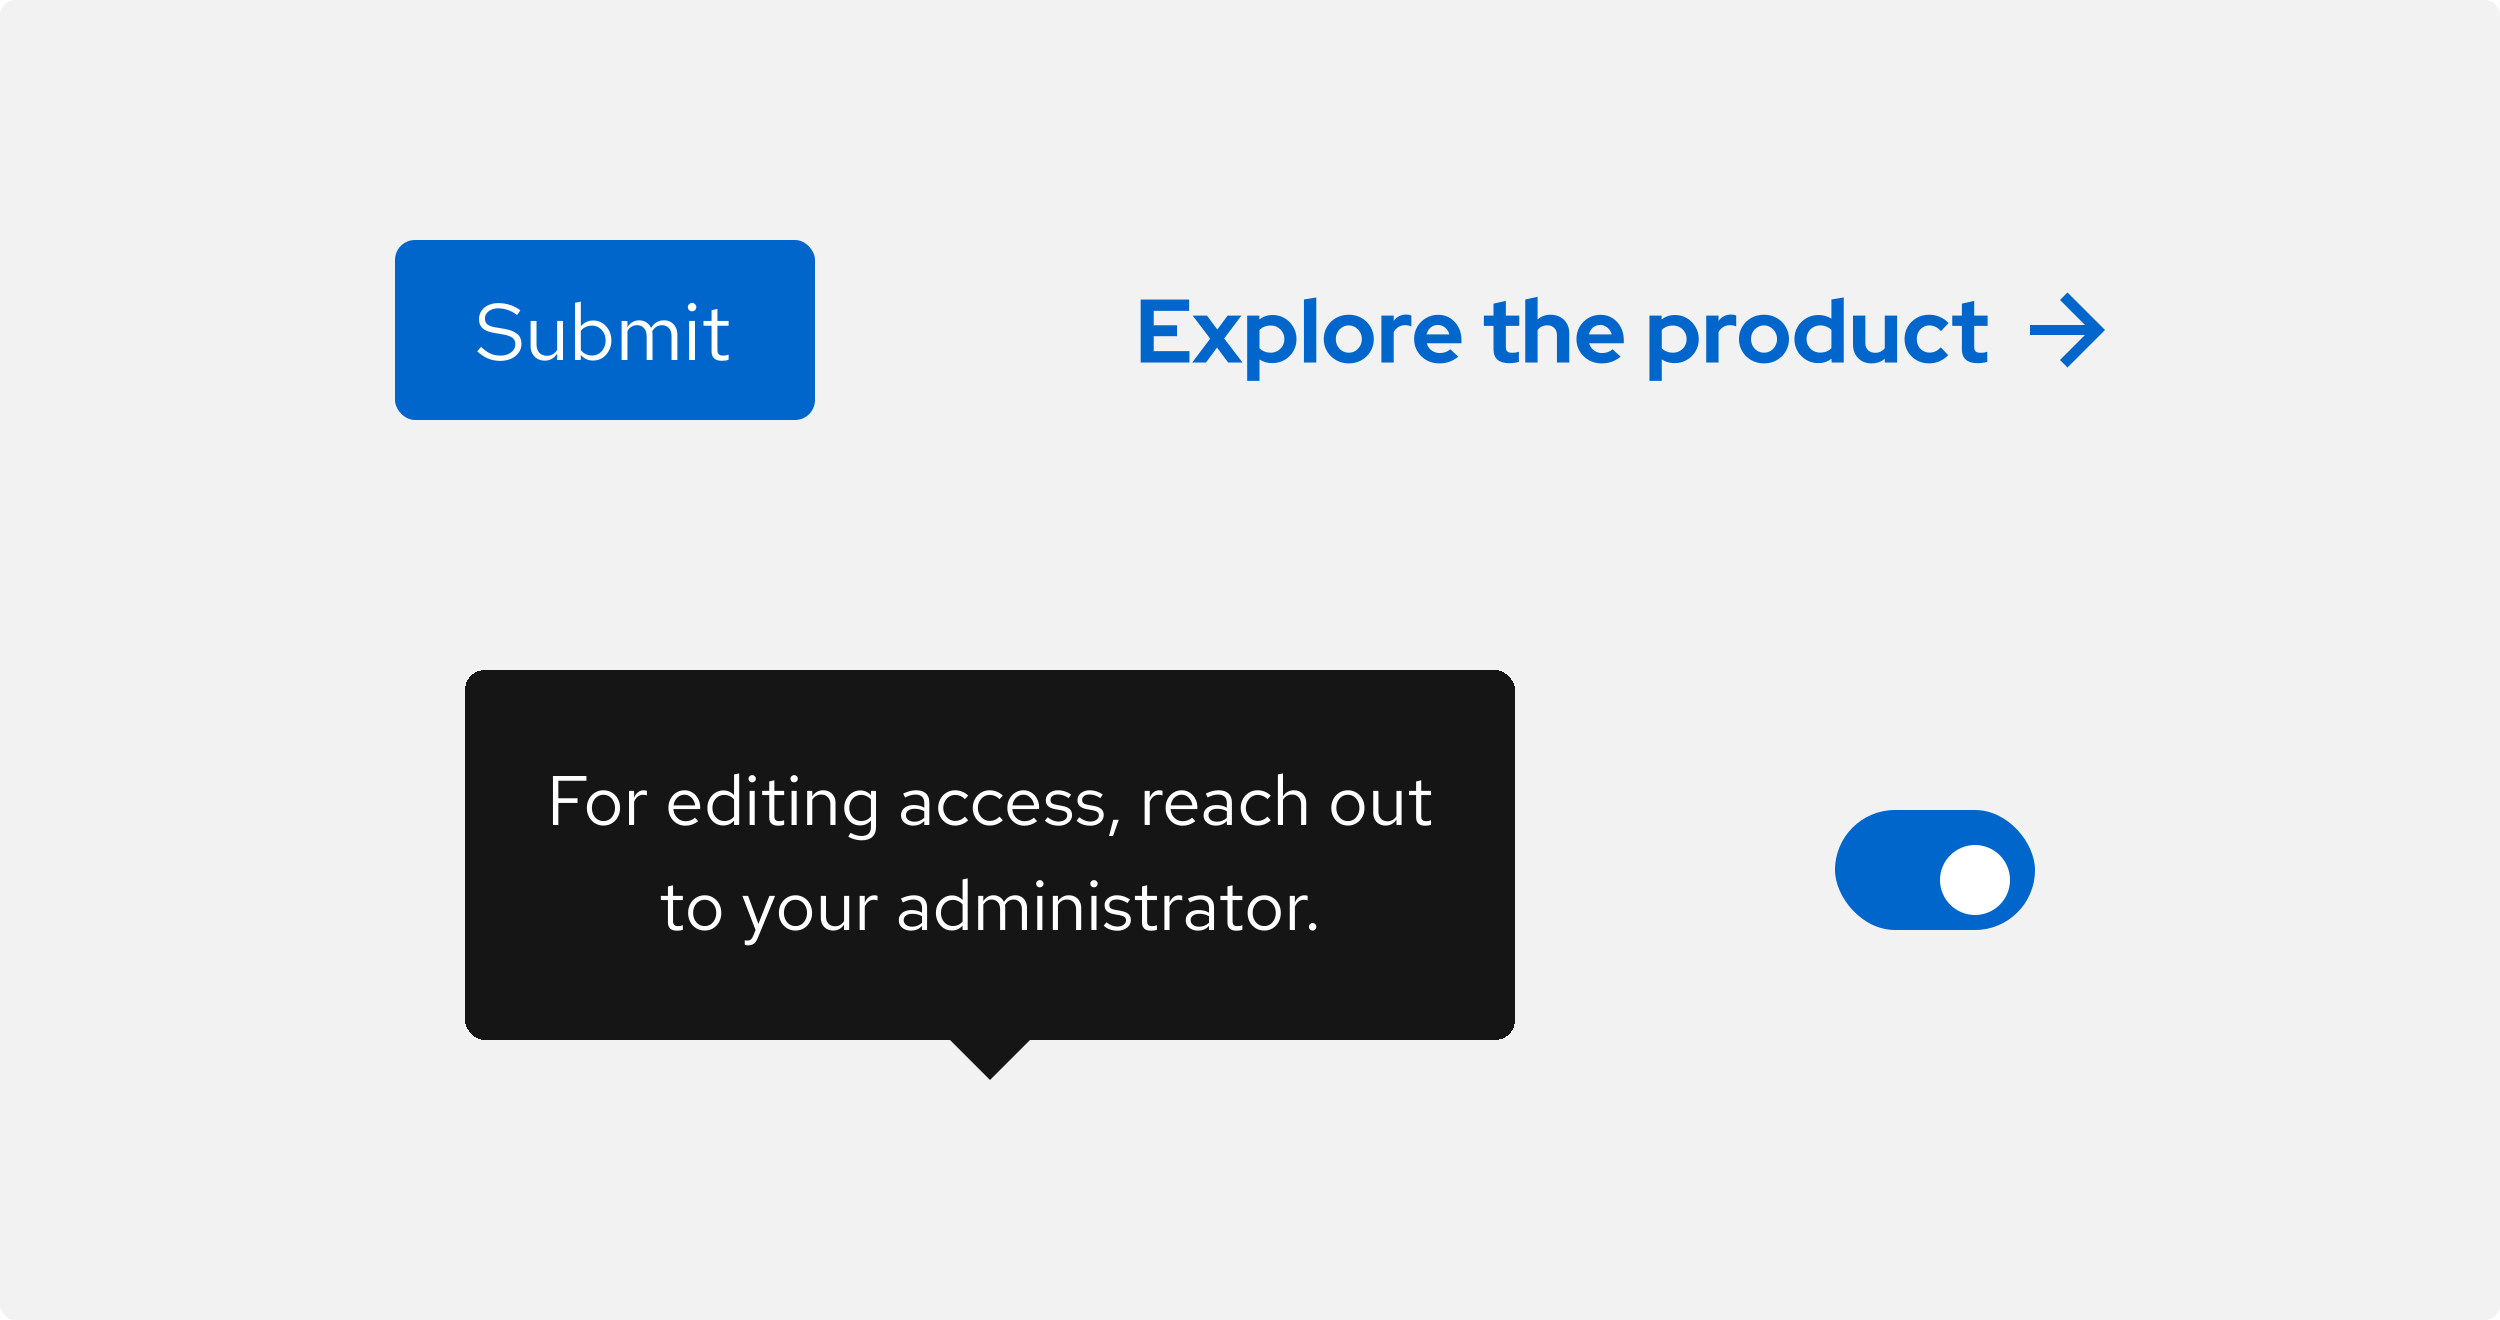 <svg width="500" height="264" viewBox="0 0 500 264" fill="none" xmlns="http://www.w3.org/2000/svg">
<rect width="500" height="264" rx="3" fill="#F2F2F2"/>
<rect x="79" y="48" width="84" height="36" rx="4" fill="#0066CC"/>
<path d="M100.04 72.176C99.165 72.176 98.355 72.021 97.608 71.712C96.861 71.392 96.141 70.912 95.448 70.272L96.2 69.376C96.872 70.005 97.501 70.453 98.088 70.72C98.685 70.987 99.347 71.12 100.072 71.12C100.648 71.12 101.16 71.024 101.608 70.832C102.067 70.629 102.424 70.357 102.68 70.016C102.936 69.675 103.064 69.285 103.064 68.848C103.064 68.283 102.877 67.856 102.504 67.568C102.131 67.269 101.485 67.04 100.568 66.88L98.76 66.576C97.736 66.395 96.984 66.085 96.504 65.648C96.035 65.2 95.8 64.603 95.8 63.856C95.8 63.227 95.96 62.672 96.28 62.192C96.611 61.701 97.064 61.317 97.64 61.04C98.216 60.763 98.883 60.624 99.64 60.624C100.472 60.624 101.245 60.741 101.96 60.976C102.675 61.2 103.379 61.557 104.072 62.048L103.432 63.008C102.856 62.571 102.248 62.24 101.608 62.016C100.968 61.781 100.317 61.664 99.656 61.664C99.133 61.664 98.669 61.755 98.264 61.936C97.869 62.117 97.555 62.363 97.32 62.672C97.096 62.981 96.984 63.333 96.984 63.728C96.984 64.219 97.149 64.603 97.48 64.88C97.811 65.157 98.349 65.355 99.096 65.472L100.888 65.776C102.083 65.989 102.947 66.336 103.48 66.816C104.024 67.285 104.296 67.941 104.296 68.784C104.296 69.435 104.109 70.016 103.736 70.528C103.373 71.04 102.872 71.445 102.232 71.744C101.592 72.032 100.861 72.176 100.04 72.176ZM108.953 72.128C108.398 72.128 107.907 72.005 107.481 71.76C107.054 71.515 106.718 71.173 106.473 70.736C106.238 70.299 106.121 69.797 106.121 69.232V64.192H107.305V68.896C107.305 69.589 107.491 70.139 107.865 70.544C108.238 70.949 108.745 71.152 109.385 71.152C109.822 71.152 110.211 71.051 110.553 70.848C110.905 70.645 111.198 70.352 111.433 69.968V64.192H112.601V72H111.433V70.736C111.134 71.195 110.777 71.541 110.361 71.776C109.955 72.011 109.486 72.128 108.953 72.128ZM114.997 72V60.56L116.165 60.32V65.264C116.464 64.891 116.826 64.603 117.253 64.4C117.68 64.197 118.154 64.096 118.677 64.096C119.36 64.096 119.968 64.277 120.501 64.64C121.045 64.992 121.477 65.472 121.797 66.08C122.117 66.677 122.277 67.349 122.277 68.096C122.277 68.843 122.112 69.52 121.781 70.128C121.461 70.736 121.024 71.221 120.469 71.584C119.925 71.936 119.306 72.112 118.613 72.112C118.122 72.112 117.664 72.016 117.237 71.824C116.821 71.621 116.458 71.339 116.149 70.976V72H114.997ZM118.389 71.104C118.912 71.104 119.376 70.976 119.781 70.72C120.197 70.453 120.522 70.096 120.757 69.648C121.002 69.189 121.125 68.677 121.125 68.112C121.125 67.536 121.002 67.024 120.757 66.576C120.522 66.128 120.197 65.776 119.781 65.52C119.376 65.253 118.912 65.12 118.389 65.12C117.93 65.12 117.504 65.216 117.109 65.408C116.725 65.589 116.41 65.851 116.165 66.192V70.016C116.421 70.357 116.741 70.624 117.125 70.816C117.52 71.008 117.941 71.104 118.389 71.104ZM124.325 72V64.192H125.493V65.408C125.792 64.96 126.133 64.624 126.517 64.4C126.901 64.176 127.333 64.064 127.813 64.064C128.368 64.064 128.853 64.203 129.269 64.48C129.685 64.747 130 65.115 130.213 65.584C130.522 65.083 130.89 64.704 131.317 64.448C131.754 64.192 132.256 64.064 132.821 64.064C133.344 64.064 133.802 64.187 134.197 64.432C134.602 64.677 134.917 65.019 135.141 65.456C135.365 65.883 135.477 66.384 135.477 66.96V72H134.309V67.248C134.309 66.565 134.138 66.027 133.797 65.632C133.456 65.237 132.986 65.04 132.389 65.04C131.984 65.04 131.616 65.141 131.285 65.344C130.965 65.547 130.682 65.856 130.437 66.272C130.458 66.379 130.474 66.491 130.485 66.608C130.496 66.725 130.501 66.843 130.501 66.96V72H129.333V67.248C129.333 66.565 129.157 66.027 128.805 65.632C128.464 65.237 127.994 65.04 127.397 65.04C126.597 65.04 125.962 65.424 125.493 66.192V72H124.325ZM137.825 72V64.192H138.993V72H137.825ZM138.417 62.256C138.182 62.256 137.979 62.176 137.809 62.016C137.649 61.845 137.569 61.648 137.569 61.424C137.569 61.2 137.649 61.008 137.809 60.848C137.979 60.677 138.182 60.592 138.417 60.592C138.651 60.592 138.849 60.677 139.009 60.848C139.179 61.008 139.265 61.2 139.265 61.424C139.265 61.648 139.179 61.845 139.009 62.016C138.849 62.176 138.651 62.256 138.417 62.256ZM144.364 72.16C143.692 72.16 143.18 72 142.828 71.68C142.486 71.349 142.316 70.875 142.316 70.256V65.152H140.7V64.192H142.316V62.048L143.484 61.776V64.192H145.724V65.152H143.484V69.952C143.484 70.368 143.569 70.667 143.74 70.848C143.921 71.029 144.214 71.12 144.62 71.12C144.822 71.12 145.004 71.104 145.164 71.072C145.324 71.04 145.51 70.987 145.724 70.912V71.952C145.51 72.027 145.286 72.08 145.052 72.112C144.817 72.144 144.588 72.16 144.364 72.16Z" fill="white"/>
<path d="M228.134 72.5V59.9H237.818V62.168H230.744V65.048H235.406V67.244H230.744V70.232H237.89V72.5H228.134ZM238.443 72.5L242.043 67.73L238.533 63.122H241.395L243.465 65.912L245.517 63.122H248.289L244.833 67.694L248.505 72.5H245.625L243.411 69.512L241.197 72.5H238.443ZM249.435 76.172V63.122H251.865V63.896C252.633 63.296 253.521 62.996 254.529 62.996C255.417 62.996 256.221 63.212 256.941 63.644C257.661 64.076 258.231 64.658 258.651 65.39C259.083 66.11 259.299 66.92 259.299 67.82C259.299 68.72 259.083 69.536 258.651 70.268C258.219 70.988 257.637 71.564 256.905 71.996C256.173 72.416 255.357 72.626 254.457 72.626C253.989 72.626 253.539 72.566 253.107 72.446C252.675 72.314 252.273 72.128 251.901 71.888V76.172H249.435ZM254.133 70.538C254.649 70.538 255.111 70.418 255.519 70.178C255.939 69.938 256.269 69.614 256.509 69.206C256.749 68.798 256.869 68.336 256.869 67.82C256.869 67.304 256.749 66.842 256.509 66.434C256.269 66.014 255.939 65.69 255.519 65.462C255.111 65.222 254.649 65.102 254.133 65.102C253.677 65.102 253.257 65.18 252.873 65.336C252.501 65.48 252.177 65.702 251.901 66.002V69.656C252.165 69.932 252.489 70.148 252.873 70.304C253.269 70.46 253.689 70.538 254.133 70.538ZM260.79 72.5V59.9L263.256 59.486V72.5H260.79ZM269.757 72.68C268.821 72.68 267.975 72.464 267.219 72.032C266.463 71.6 265.863 71.018 265.419 70.286C264.975 69.554 264.753 68.732 264.753 67.82C264.753 66.908 264.969 66.086 265.401 65.354C265.845 64.61 266.445 64.022 267.201 63.59C267.969 63.158 268.821 62.942 269.757 62.942C270.693 62.942 271.539 63.158 272.295 63.59C273.063 64.022 273.663 64.61 274.095 65.354C274.539 66.086 274.761 66.908 274.761 67.82C274.761 68.732 274.539 69.554 274.095 70.286C273.663 71.018 273.069 71.6 272.313 72.032C271.557 72.464 270.705 72.68 269.757 72.68ZM269.757 70.538C270.249 70.538 270.687 70.418 271.071 70.178C271.467 69.938 271.779 69.614 272.007 69.206C272.247 68.786 272.367 68.324 272.367 67.82C272.367 67.304 272.247 66.842 272.007 66.434C271.779 66.026 271.467 65.702 271.071 65.462C270.687 65.21 270.249 65.084 269.757 65.084C269.277 65.084 268.839 65.21 268.443 65.462C268.047 65.702 267.735 66.026 267.507 66.434C267.279 66.842 267.165 67.304 267.165 67.82C267.165 68.324 267.279 68.786 267.507 69.206C267.735 69.614 268.047 69.938 268.443 70.178C268.839 70.418 269.277 70.538 269.757 70.538ZM276.277 72.5V63.122H278.743V64.166C279.043 63.758 279.403 63.446 279.823 63.23C280.243 63.014 280.717 62.906 281.245 62.906C281.701 62.918 282.043 62.99 282.271 63.122V65.282C282.091 65.198 281.893 65.138 281.677 65.102C281.461 65.054 281.239 65.03 281.011 65.03C280.531 65.03 280.093 65.15 279.697 65.39C279.301 65.63 278.983 65.972 278.743 66.416V72.5H276.277ZM287.845 72.68C286.909 72.68 286.057 72.464 285.289 72.032C284.533 71.6 283.933 71.018 283.489 70.286C283.045 69.554 282.823 68.732 282.823 67.82C282.823 66.908 283.033 66.086 283.453 65.354C283.885 64.622 284.467 64.04 285.199 63.608C285.931 63.176 286.747 62.96 287.647 62.96C288.547 62.96 289.345 63.182 290.041 63.626C290.737 64.07 291.283 64.67 291.679 65.426C292.087 66.182 292.291 67.04 292.291 68V68.648H285.343C285.451 69.02 285.625 69.356 285.865 69.656C286.117 69.956 286.423 70.19 286.783 70.358C287.155 70.526 287.551 70.61 287.971 70.61C288.391 70.61 288.775 70.544 289.123 70.412C289.483 70.28 289.789 70.094 290.041 69.854L291.661 71.33C291.085 71.798 290.491 72.14 289.879 72.356C289.279 72.572 288.601 72.68 287.845 72.68ZM285.307 66.884H289.861C289.777 66.512 289.621 66.188 289.393 65.912C289.177 65.624 288.913 65.402 288.601 65.246C288.301 65.078 287.965 64.994 287.593 64.994C287.209 64.994 286.861 65.072 286.549 65.228C286.237 65.384 285.973 65.606 285.757 65.894C285.553 66.17 285.403 66.5 285.307 66.884ZM301.869 72.644C300.825 72.644 300.033 72.41 299.493 71.942C298.965 71.462 298.701 70.766 298.701 69.854V65.174H296.775V63.122H298.701V60.728L301.167 60.17V63.122H303.849V65.174H301.167V69.35C301.167 69.782 301.263 70.094 301.455 70.286C301.647 70.466 301.983 70.556 302.463 70.556C302.703 70.556 302.919 70.544 303.111 70.52C303.315 70.484 303.537 70.424 303.777 70.34V72.374C303.525 72.458 303.207 72.524 302.823 72.572C302.451 72.62 302.133 72.644 301.869 72.644ZM305.052 72.5V59.9L307.518 59.36V63.896C308.226 63.26 309.102 62.942 310.146 62.942C310.878 62.942 311.52 63.104 312.072 63.428C312.636 63.74 313.074 64.178 313.386 64.742C313.698 65.294 313.854 65.942 313.854 66.686V72.5H311.388V67.046C311.388 66.434 311.214 65.954 310.866 65.606C310.518 65.246 310.044 65.066 309.444 65.066C309.024 65.066 308.652 65.15 308.328 65.318C308.004 65.474 307.734 65.702 307.518 66.002V72.5H305.052ZM320.312 72.68C319.376 72.68 318.524 72.464 317.756 72.032C317 71.6 316.4 71.018 315.956 70.286C315.512 69.554 315.29 68.732 315.29 67.82C315.29 66.908 315.5 66.086 315.92 65.354C316.352 64.622 316.934 64.04 317.666 63.608C318.398 63.176 319.214 62.96 320.114 62.96C321.014 62.96 321.812 63.182 322.508 63.626C323.204 64.07 323.75 64.67 324.146 65.426C324.554 66.182 324.758 67.04 324.758 68V68.648H317.81C317.918 69.02 318.092 69.356 318.332 69.656C318.584 69.956 318.89 70.19 319.25 70.358C319.622 70.526 320.018 70.61 320.438 70.61C320.858 70.61 321.242 70.544 321.59 70.412C321.95 70.28 322.256 70.094 322.508 69.854L324.128 71.33C323.552 71.798 322.958 72.14 322.346 72.356C321.746 72.572 321.068 72.68 320.312 72.68ZM317.774 66.884H322.328C322.244 66.512 322.088 66.188 321.86 65.912C321.644 65.624 321.38 65.402 321.068 65.246C320.768 65.078 320.432 64.994 320.06 64.994C319.676 64.994 319.328 65.072 319.016 65.228C318.704 65.384 318.44 65.606 318.224 65.894C318.02 66.17 317.87 66.5 317.774 66.884ZM329.89 76.172V63.122H332.32V63.896C333.088 63.296 333.976 62.996 334.984 62.996C335.872 62.996 336.676 63.212 337.396 63.644C338.116 64.076 338.686 64.658 339.106 65.39C339.538 66.11 339.754 66.92 339.754 67.82C339.754 68.72 339.538 69.536 339.106 70.268C338.674 70.988 338.092 71.564 337.36 71.996C336.628 72.416 335.812 72.626 334.912 72.626C334.444 72.626 333.994 72.566 333.562 72.446C333.13 72.314 332.728 72.128 332.356 71.888V76.172H329.89ZM334.588 70.538C335.104 70.538 335.566 70.418 335.974 70.178C336.394 69.938 336.724 69.614 336.964 69.206C337.204 68.798 337.324 68.336 337.324 67.82C337.324 67.304 337.204 66.842 336.964 66.434C336.724 66.014 336.394 65.69 335.974 65.462C335.566 65.222 335.104 65.102 334.588 65.102C334.132 65.102 333.712 65.18 333.328 65.336C332.956 65.48 332.632 65.702 332.356 66.002V69.656C332.62 69.932 332.944 70.148 333.328 70.304C333.724 70.46 334.144 70.538 334.588 70.538ZM341.245 72.5V63.122H343.711V64.166C344.011 63.758 344.371 63.446 344.791 63.23C345.211 63.014 345.685 62.906 346.213 62.906C346.669 62.918 347.011 62.99 347.239 63.122V65.282C347.059 65.198 346.861 65.138 346.645 65.102C346.429 65.054 346.207 65.03 345.979 65.03C345.499 65.03 345.061 65.15 344.665 65.39C344.269 65.63 343.951 65.972 343.711 66.416V72.5H341.245ZM352.796 72.68C351.86 72.68 351.014 72.464 350.258 72.032C349.502 71.6 348.902 71.018 348.458 70.286C348.014 69.554 347.792 68.732 347.792 67.82C347.792 66.908 348.008 66.086 348.44 65.354C348.884 64.61 349.484 64.022 350.24 63.59C351.008 63.158 351.86 62.942 352.796 62.942C353.732 62.942 354.578 63.158 355.334 63.59C356.102 64.022 356.702 64.61 357.134 65.354C357.578 66.086 357.8 66.908 357.8 67.82C357.8 68.732 357.578 69.554 357.134 70.286C356.702 71.018 356.108 71.6 355.352 72.032C354.596 72.464 353.744 72.68 352.796 72.68ZM352.796 70.538C353.288 70.538 353.726 70.418 354.11 70.178C354.506 69.938 354.818 69.614 355.046 69.206C355.286 68.786 355.406 68.324 355.406 67.82C355.406 67.304 355.286 66.842 355.046 66.434C354.818 66.026 354.506 65.702 354.11 65.462C353.726 65.21 353.288 65.084 352.796 65.084C352.316 65.084 351.878 65.21 351.482 65.462C351.086 65.702 350.774 66.026 350.546 66.434C350.318 66.842 350.204 67.304 350.204 67.82C350.204 68.324 350.318 68.786 350.546 69.206C350.774 69.614 351.086 69.938 351.482 70.178C351.878 70.418 352.316 70.538 352.796 70.538ZM363.654 72.626C362.766 72.626 361.962 72.41 361.242 71.978C360.522 71.546 359.946 70.97 359.514 70.25C359.094 69.518 358.884 68.702 358.884 67.802C358.884 66.902 359.094 66.092 359.514 65.372C359.946 64.64 360.528 64.064 361.26 63.644C361.992 63.212 362.814 62.996 363.726 62.996C364.194 62.996 364.644 63.062 365.076 63.194C365.508 63.314 365.91 63.494 366.282 63.734V59.9L368.748 59.486V72.5H366.318V71.726C365.55 72.326 364.662 72.626 363.654 72.626ZM364.05 70.52C364.506 70.52 364.92 70.448 365.292 70.304C365.676 70.148 366.006 69.92 366.282 69.62V65.966C366.006 65.69 365.676 65.474 365.292 65.318C364.908 65.162 364.494 65.084 364.05 65.084C363.534 65.084 363.066 65.204 362.646 65.444C362.238 65.672 361.914 65.996 361.674 66.416C361.434 66.824 361.314 67.286 361.314 67.802C361.314 68.318 361.434 68.78 361.674 69.188C361.914 69.596 362.238 69.92 362.646 70.16C363.066 70.4 363.534 70.52 364.05 70.52ZM374.307 72.68C373.587 72.68 372.945 72.524 372.381 72.212C371.829 71.888 371.391 71.444 371.067 70.88C370.755 70.316 370.599 69.668 370.599 68.936V63.122H373.065V68.576C373.065 69.176 373.239 69.656 373.587 70.016C373.947 70.376 374.427 70.556 375.027 70.556C375.435 70.556 375.801 70.478 376.125 70.322C376.461 70.154 376.737 69.92 376.953 69.62V63.122H379.419V72.5H376.953V71.744C376.233 72.368 375.351 72.68 374.307 72.68ZM385.823 72.68C384.899 72.68 384.065 72.47 383.321 72.05C382.577 71.618 381.989 71.036 381.557 70.304C381.125 69.56 380.909 68.732 380.909 67.82C380.909 66.896 381.125 66.068 381.557 65.336C381.989 64.604 382.577 64.022 383.321 63.59C384.065 63.158 384.899 62.942 385.823 62.942C386.567 62.942 387.275 63.086 387.947 63.374C388.631 63.662 389.219 64.076 389.711 64.616L388.199 66.218C387.851 65.834 387.485 65.552 387.101 65.372C386.729 65.18 386.321 65.084 385.877 65.084C385.397 65.084 384.965 65.204 384.581 65.444C384.209 65.684 383.909 66.008 383.681 66.416C383.465 66.824 383.357 67.292 383.357 67.82C383.357 68.324 383.465 68.786 383.681 69.206C383.909 69.614 384.221 69.938 384.617 70.178C385.013 70.406 385.451 70.52 385.931 70.52C386.351 70.52 386.741 70.436 387.101 70.268C387.473 70.088 387.827 69.824 388.163 69.476L389.639 71.024C389.159 71.54 388.583 71.948 387.911 72.248C387.239 72.536 386.543 72.68 385.823 72.68ZM395.543 72.644C394.499 72.644 393.707 72.41 393.167 71.942C392.639 71.462 392.375 70.766 392.375 69.854V65.174H390.449V63.122H392.375V60.728L394.841 60.17V63.122H397.523V65.174H394.841V69.35C394.841 69.782 394.937 70.094 395.129 70.286C395.321 70.466 395.657 70.556 396.137 70.556C396.377 70.556 396.593 70.544 396.785 70.52C396.989 70.484 397.211 70.424 397.451 70.34V72.374C397.199 72.458 396.881 72.524 396.497 72.572C396.125 72.62 395.807 72.644 395.543 72.644Z" fill="#0066CC"/>
<g clip-path="url(#clip0_503_639)">
<path d="M413.5 58.5L412 60L417 65H406V67H417L412 72L413.5 73.5L421 66L413.5 58.5Z" fill="#0066CC"/>
</g>
<g filter="url(#filter0_d_503_639)">
<rect x="93" y="132" width="210" height="74" rx="4" fill="#151515" shape-rendering="crispEdges"/>
<path d="M110.591 163V153.2H117.283V154.152H111.669V157.652H115.505V158.59H111.669V163H110.591ZM120.706 163.112C120.071 163.112 119.502 162.958 118.998 162.65C118.494 162.342 118.097 161.922 117.808 161.39C117.519 160.858 117.374 160.256 117.374 159.584C117.374 158.912 117.519 158.31 117.808 157.778C118.097 157.246 118.494 156.826 118.998 156.518C119.502 156.21 120.071 156.056 120.706 156.056C121.331 156.056 121.891 156.21 122.386 156.518C122.89 156.826 123.287 157.246 123.576 157.778C123.865 158.31 124.01 158.912 124.01 159.584C124.01 160.256 123.865 160.858 123.576 161.39C123.287 161.922 122.89 162.342 122.386 162.65C121.891 162.958 121.331 163.112 120.706 163.112ZM120.692 162.216C121.14 162.216 121.537 162.104 121.882 161.88C122.227 161.647 122.498 161.329 122.694 160.928C122.899 160.527 123.002 160.079 123.002 159.584C123.002 159.08 122.899 158.632 122.694 158.24C122.498 157.839 122.227 157.526 121.882 157.302C121.537 157.069 121.14 156.952 120.692 156.952C120.244 156.952 119.847 157.069 119.502 157.302C119.157 157.526 118.881 157.839 118.676 158.24C118.48 158.632 118.382 159.08 118.382 159.584C118.382 160.079 118.48 160.527 118.676 160.928C118.881 161.329 119.157 161.647 119.502 161.88C119.847 162.104 120.244 162.216 120.692 162.216ZM125.803 163V156.168H126.825V157.568C127.002 157.092 127.254 156.723 127.581 156.462C127.917 156.191 128.3 156.056 128.729 156.056C128.85 156.056 128.962 156.065 129.065 156.084C129.168 156.093 129.27 156.117 129.373 156.154V157.078C129.261 157.041 129.14 157.013 129.009 156.994C128.888 156.966 128.771 156.952 128.659 156.952C128.239 156.952 127.87 157.073 127.553 157.316C127.245 157.559 127.002 157.899 126.825 158.338V163H125.803ZM137.072 163.14C136.438 163.14 135.864 162.986 135.35 162.678C134.837 162.361 134.431 161.936 134.132 161.404C133.834 160.863 133.684 160.256 133.684 159.584C133.684 158.912 133.824 158.31 134.104 157.778C134.394 157.246 134.781 156.826 135.266 156.518C135.752 156.21 136.293 156.056 136.89 156.056C137.497 156.056 138.034 156.21 138.5 156.518C138.976 156.817 139.35 157.227 139.62 157.75C139.9 158.263 140.04 158.847 140.04 159.5V159.808H134.678C134.716 160.275 134.842 160.695 135.056 161.068C135.28 161.432 135.57 161.721 135.924 161.936C136.288 162.141 136.685 162.244 137.114 162.244C137.469 162.244 137.81 162.183 138.136 162.062C138.472 161.931 138.757 161.759 138.99 161.544L139.634 162.23C139.242 162.538 138.836 162.767 138.416 162.916C137.996 163.065 137.548 163.14 137.072 163.14ZM134.706 159.08H139.032C138.986 158.669 138.86 158.305 138.654 157.988C138.458 157.661 138.206 157.405 137.898 157.218C137.6 157.031 137.264 156.938 136.89 156.938C136.517 156.938 136.176 157.031 135.868 157.218C135.56 157.395 135.304 157.647 135.098 157.974C134.902 158.291 134.772 158.66 134.706 159.08ZM144.627 163.098C144.039 163.098 143.507 162.944 143.031 162.636C142.555 162.319 142.177 161.899 141.897 161.376C141.617 160.844 141.477 160.251 141.477 159.598C141.477 158.935 141.617 158.343 141.897 157.82C142.187 157.288 142.574 156.868 143.059 156.56C143.545 156.243 144.086 156.084 144.683 156.084C145.103 156.084 145.495 156.168 145.859 156.336C146.223 156.495 146.541 156.728 146.811 157.036V152.892L147.833 152.682V163H146.811V162.09C146.55 162.417 146.233 162.669 145.859 162.846C145.486 163.014 145.075 163.098 144.627 163.098ZM144.879 162.202C145.281 162.202 145.649 162.123 145.985 161.964C146.321 161.805 146.597 161.581 146.811 161.292V157.904C146.587 157.615 146.303 157.391 145.957 157.232C145.621 157.064 145.262 156.98 144.879 156.98C144.422 156.98 144.011 157.092 143.647 157.316C143.293 157.54 143.008 157.848 142.793 158.24C142.588 158.632 142.485 159.08 142.485 159.584C142.485 160.079 142.588 160.527 142.793 160.928C143.008 161.32 143.293 161.633 143.647 161.866C144.011 162.09 144.422 162.202 144.879 162.202ZM149.92 163V156.168H150.942V163H149.92ZM150.438 154.474C150.232 154.474 150.055 154.404 149.906 154.264C149.766 154.115 149.696 153.942 149.696 153.746C149.696 153.55 149.766 153.382 149.906 153.242C150.055 153.093 150.232 153.018 150.438 153.018C150.643 153.018 150.816 153.093 150.956 153.242C151.105 153.382 151.18 153.55 151.18 153.746C151.18 153.942 151.105 154.115 150.956 154.264C150.816 154.404 150.643 154.474 150.438 154.474ZM155.641 163.14C155.053 163.14 154.605 163 154.297 162.72C153.999 162.431 153.849 162.015 153.849 161.474V157.008H152.435V156.168H153.849V154.292L154.871 154.054V156.168H156.831V157.008H154.871V161.208C154.871 161.572 154.946 161.833 155.095 161.992C155.254 162.151 155.511 162.23 155.865 162.23C156.043 162.23 156.201 162.216 156.341 162.188C156.481 162.16 156.645 162.113 156.831 162.048V162.958C156.645 163.023 156.449 163.07 156.243 163.098C156.038 163.126 155.837 163.14 155.641 163.14ZM158.314 163V156.168H159.336V163H158.314ZM158.832 154.474C158.627 154.474 158.45 154.404 158.3 154.264C158.16 154.115 158.09 153.942 158.09 153.746C158.09 153.55 158.16 153.382 158.3 153.242C158.45 153.093 158.627 153.018 158.832 153.018C159.038 153.018 159.21 153.093 159.35 153.242C159.5 153.382 159.574 153.55 159.574 153.746C159.574 153.942 159.5 154.115 159.35 154.264C159.21 154.404 159.038 154.474 158.832 154.474ZM161.432 163V156.168H162.454V157.274C162.715 156.863 163.028 156.56 163.392 156.364C163.756 156.159 164.167 156.056 164.624 156.056C165.119 156.056 165.548 156.163 165.912 156.378C166.285 156.583 166.575 156.877 166.78 157.26C166.995 157.633 167.102 158.072 167.102 158.576V163H166.08V158.87C166.08 158.263 165.912 157.787 165.576 157.442C165.249 157.087 164.806 156.91 164.246 156.91C163.873 156.91 163.532 156.999 163.224 157.176C162.916 157.353 162.659 157.615 162.454 157.96V163H161.432ZM172.32 166.066C171.863 166.066 171.401 166.001 170.934 165.87C170.477 165.749 170.052 165.576 169.66 165.352L170.094 164.568C170.514 164.783 170.897 164.941 171.242 165.044C171.588 165.147 171.933 165.198 172.278 165.198C172.904 165.198 173.375 165.049 173.692 164.75C174.019 164.451 174.182 164.017 174.182 163.448V162.076C173.921 162.403 173.604 162.655 173.23 162.832C172.857 163 172.446 163.084 171.998 163.084C171.41 163.084 170.878 162.93 170.402 162.622C169.926 162.305 169.548 161.885 169.268 161.362C168.988 160.83 168.848 160.237 168.848 159.584C168.848 158.931 168.988 158.343 169.268 157.82C169.558 157.288 169.945 156.868 170.43 156.56C170.916 156.243 171.457 156.084 172.054 156.084C172.484 156.084 172.88 156.168 173.244 156.336C173.608 156.495 173.926 156.733 174.196 157.05V156.168H175.204V163.434C175.204 164.283 174.957 164.932 174.462 165.38C173.968 165.837 173.254 166.066 172.32 166.066ZM172.25 162.202C172.652 162.202 173.02 162.123 173.356 161.964C173.692 161.796 173.968 161.567 174.182 161.278V157.904C173.958 157.615 173.674 157.391 173.328 157.232C172.992 157.064 172.633 156.98 172.25 156.98C171.793 156.98 171.382 157.092 171.018 157.316C170.664 157.54 170.379 157.848 170.164 158.24C169.959 158.632 169.856 159.08 169.856 159.584C169.856 160.079 169.959 160.527 170.164 160.928C170.379 161.32 170.664 161.633 171.018 161.866C171.382 162.09 171.793 162.202 172.25 162.202ZM182.686 163.126C182.201 163.126 181.772 163.037 181.398 162.86C181.025 162.683 180.731 162.44 180.516 162.132C180.311 161.815 180.208 161.451 180.208 161.04C180.208 160.629 180.316 160.275 180.53 159.976C180.745 159.668 181.044 159.43 181.426 159.262C181.809 159.094 182.257 159.01 182.77 159.01C183.162 159.01 183.531 159.052 183.876 159.136C184.231 159.22 184.558 159.355 184.856 159.542V158.604C184.856 158.044 184.707 157.624 184.408 157.344C184.11 157.055 183.671 156.91 183.092 156.91C182.775 156.91 182.448 156.957 182.112 157.05C181.786 157.143 181.422 157.293 181.02 157.498L180.642 156.714C181.557 156.275 182.416 156.056 183.218 156.056C184.068 156.056 184.721 156.266 185.178 156.686C185.636 157.097 185.864 157.689 185.864 158.464V163H184.856V162.202C184.558 162.51 184.226 162.743 183.862 162.902C183.498 163.051 183.106 163.126 182.686 163.126ZM181.188 161.012C181.188 161.413 181.342 161.735 181.65 161.978C181.968 162.221 182.383 162.342 182.896 162.342C183.279 162.342 183.629 162.277 183.946 162.146C184.273 162.015 184.576 161.819 184.856 161.558V160.242C184.567 160.074 184.268 159.953 183.96 159.878C183.652 159.794 183.307 159.752 182.924 159.752C182.402 159.752 181.982 159.869 181.664 160.102C181.347 160.326 181.188 160.629 181.188 161.012ZM191.008 163.112C190.373 163.112 189.799 162.958 189.286 162.65C188.782 162.333 188.38 161.908 188.082 161.376C187.783 160.835 187.634 160.237 187.634 159.584C187.634 158.921 187.783 158.324 188.082 157.792C188.38 157.26 188.782 156.84 189.286 156.532C189.799 156.215 190.373 156.056 191.008 156.056C191.512 156.056 191.992 156.149 192.45 156.336C192.907 156.523 193.304 156.784 193.64 157.12L192.982 157.834C192.739 157.563 192.445 157.353 192.1 157.204C191.754 157.055 191.404 156.98 191.05 156.98C190.602 156.98 190.196 157.097 189.832 157.33C189.477 157.563 189.192 157.876 188.978 158.268C188.763 158.66 188.656 159.099 188.656 159.584C188.656 160.069 188.763 160.508 188.978 160.9C189.192 161.292 189.477 161.605 189.832 161.838C190.196 162.071 190.602 162.188 191.05 162.188C191.404 162.188 191.754 162.113 192.1 161.964C192.445 161.805 192.739 161.595 192.982 161.334L193.64 162.048C193.304 162.384 192.907 162.645 192.45 162.832C191.992 163.019 191.512 163.112 191.008 163.112ZM197.926 163.112C197.291 163.112 196.717 162.958 196.204 162.65C195.7 162.333 195.298 161.908 195 161.376C194.701 160.835 194.552 160.237 194.552 159.584C194.552 158.921 194.701 158.324 195 157.792C195.298 157.26 195.7 156.84 196.204 156.532C196.717 156.215 197.291 156.056 197.926 156.056C198.43 156.056 198.91 156.149 199.368 156.336C199.825 156.523 200.222 156.784 200.558 157.12L199.9 157.834C199.657 157.563 199.363 157.353 199.018 157.204C198.672 157.055 198.322 156.98 197.968 156.98C197.52 156.98 197.114 157.097 196.75 157.33C196.395 157.563 196.11 157.876 195.896 158.268C195.681 158.66 195.574 159.099 195.574 159.584C195.574 160.069 195.681 160.508 195.896 160.9C196.11 161.292 196.395 161.605 196.75 161.838C197.114 162.071 197.52 162.188 197.968 162.188C198.322 162.188 198.672 162.113 199.018 161.964C199.363 161.805 199.657 161.595 199.9 161.334L200.558 162.048C200.222 162.384 199.825 162.645 199.368 162.832C198.91 163.019 198.43 163.112 197.926 163.112ZM204.858 163.14C204.223 163.14 203.649 162.986 203.136 162.678C202.622 162.361 202.216 161.936 201.918 161.404C201.619 160.863 201.47 160.256 201.47 159.584C201.47 158.912 201.61 158.31 201.89 157.778C202.179 157.246 202.566 156.826 203.052 156.518C203.537 156.21 204.078 156.056 204.676 156.056C205.282 156.056 205.819 156.21 206.286 156.518C206.762 156.817 207.135 157.227 207.406 157.75C207.686 158.263 207.826 158.847 207.826 159.5V159.808H202.464C202.501 160.275 202.627 160.695 202.842 161.068C203.066 161.432 203.355 161.721 203.71 161.936C204.074 162.141 204.47 162.244 204.9 162.244C205.254 162.244 205.595 162.183 205.922 162.062C206.258 161.931 206.542 161.759 206.776 161.544L207.42 162.23C207.028 162.538 206.622 162.767 206.202 162.916C205.782 163.065 205.334 163.14 204.858 163.14ZM202.492 159.08H206.818C206.771 158.669 206.645 158.305 206.44 157.988C206.244 157.661 205.992 157.405 205.684 157.218C205.385 157.031 205.049 156.938 204.676 156.938C204.302 156.938 203.962 157.031 203.654 157.218C203.346 157.395 203.089 157.647 202.884 157.974C202.688 158.291 202.557 158.66 202.492 159.08ZM211.753 163.14C211.193 163.14 210.675 163.056 210.199 162.888C209.723 162.711 209.317 162.459 208.981 162.132L209.527 161.46C209.938 161.759 210.316 161.978 210.661 162.118C211.006 162.249 211.361 162.314 211.725 162.314C212.22 162.314 212.63 162.197 212.957 161.964C213.284 161.731 213.447 161.432 213.447 161.068C213.447 160.788 213.349 160.569 213.153 160.41C212.966 160.251 212.654 160.13 212.215 160.046L211.095 159.85C210.432 159.729 209.942 159.523 209.625 159.234C209.317 158.945 209.163 158.553 209.163 158.058C209.163 157.666 209.266 157.321 209.471 157.022C209.686 156.723 209.98 156.49 210.353 156.322C210.726 156.145 211.151 156.056 211.627 156.056C212.094 156.056 212.537 156.126 212.957 156.266C213.377 156.397 213.802 156.611 214.231 156.91L213.727 157.624C213.372 157.372 213.018 157.19 212.663 157.078C212.308 156.957 211.949 156.896 211.585 156.896C211.137 156.896 210.778 156.994 210.507 157.19C210.236 157.386 210.101 157.652 210.101 157.988C210.101 158.268 210.185 158.483 210.353 158.632C210.53 158.781 210.838 158.893 211.277 158.968L212.425 159.178C213.116 159.299 213.62 159.509 213.937 159.808C214.254 160.107 214.413 160.508 214.413 161.012C214.413 161.413 214.296 161.777 214.063 162.104C213.83 162.421 213.512 162.673 213.111 162.86C212.71 163.047 212.257 163.14 211.753 163.14ZM218.083 163.14C217.523 163.14 217.005 163.056 216.529 162.888C216.053 162.711 215.647 162.459 215.311 162.132L215.857 161.46C216.268 161.759 216.646 161.978 216.991 162.118C217.336 162.249 217.691 162.314 218.055 162.314C218.55 162.314 218.96 162.197 219.287 161.964C219.614 161.731 219.777 161.432 219.777 161.068C219.777 160.788 219.679 160.569 219.483 160.41C219.296 160.251 218.984 160.13 218.545 160.046L217.425 159.85C216.762 159.729 216.272 159.523 215.955 159.234C215.647 158.945 215.493 158.553 215.493 158.058C215.493 157.666 215.596 157.321 215.801 157.022C216.016 156.723 216.31 156.49 216.683 156.322C217.056 156.145 217.481 156.056 217.957 156.056C218.424 156.056 218.867 156.126 219.287 156.266C219.707 156.397 220.132 156.611 220.561 156.91L220.057 157.624C219.702 157.372 219.348 157.19 218.993 157.078C218.638 156.957 218.279 156.896 217.915 156.896C217.467 156.896 217.108 156.994 216.837 157.19C216.566 157.386 216.431 157.652 216.431 157.988C216.431 158.268 216.515 158.483 216.683 158.632C216.86 158.781 217.168 158.893 217.607 158.968L218.755 159.178C219.446 159.299 219.95 159.509 220.267 159.808C220.584 160.107 220.743 160.508 220.743 161.012C220.743 161.413 220.626 161.777 220.393 162.104C220.16 162.421 219.842 162.673 219.441 162.86C219.04 163.047 218.587 163.14 218.083 163.14ZM221.812 165.198L222.652 161.964H223.744L222.61 165.198H221.812ZM228.93 163V156.168H229.952V157.568C230.129 157.092 230.381 156.723 230.708 156.462C231.044 156.191 231.427 156.056 231.856 156.056C231.977 156.056 232.089 156.065 232.192 156.084C232.295 156.093 232.397 156.117 232.5 156.154V157.078C232.388 157.041 232.267 157.013 232.136 156.994C232.015 156.966 231.898 156.952 231.786 156.952C231.366 156.952 230.997 157.073 230.68 157.316C230.372 157.559 230.129 157.899 229.952 158.338V163H228.93ZM236.508 163.14C235.873 163.14 235.299 162.986 234.786 162.678C234.273 162.361 233.867 161.936 233.568 161.404C233.269 160.863 233.12 160.256 233.12 159.584C233.12 158.912 233.26 158.31 233.54 157.778C233.829 157.246 234.217 156.826 234.702 156.518C235.187 156.21 235.729 156.056 236.326 156.056C236.933 156.056 237.469 156.21 237.936 156.518C238.412 156.817 238.785 157.227 239.056 157.75C239.336 158.263 239.476 158.847 239.476 159.5V159.808H234.114C234.151 160.275 234.277 160.695 234.492 161.068C234.716 161.432 235.005 161.721 235.36 161.936C235.724 162.141 236.121 162.244 236.55 162.244C236.905 162.244 237.245 162.183 237.572 162.062C237.908 161.931 238.193 161.759 238.426 161.544L239.07 162.23C238.678 162.538 238.272 162.767 237.852 162.916C237.432 163.065 236.984 163.14 236.508 163.14ZM234.142 159.08H238.468C238.421 158.669 238.295 158.305 238.09 157.988C237.894 157.661 237.642 157.405 237.334 157.218C237.035 157.031 236.699 156.938 236.326 156.938C235.953 156.938 235.612 157.031 235.304 157.218C234.996 157.395 234.739 157.647 234.534 157.974C234.338 158.291 234.207 158.66 234.142 159.08ZM243.198 163.126C242.713 163.126 242.284 163.037 241.91 162.86C241.537 162.683 241.243 162.44 241.028 162.132C240.823 161.815 240.72 161.451 240.72 161.04C240.72 160.629 240.828 160.275 241.042 159.976C241.257 159.668 241.556 159.43 241.938 159.262C242.321 159.094 242.769 159.01 243.282 159.01C243.674 159.01 244.043 159.052 244.388 159.136C244.743 159.22 245.07 159.355 245.368 159.542V158.604C245.368 158.044 245.219 157.624 244.92 157.344C244.622 157.055 244.183 156.91 243.604 156.91C243.287 156.91 242.96 156.957 242.624 157.05C242.298 157.143 241.934 157.293 241.532 157.498L241.154 156.714C242.069 156.275 242.928 156.056 243.73 156.056C244.58 156.056 245.233 156.266 245.69 156.686C246.148 157.097 246.376 157.689 246.376 158.464V163H245.368V162.202C245.07 162.51 244.738 162.743 244.374 162.902C244.01 163.051 243.618 163.126 243.198 163.126ZM241.7 161.012C241.7 161.413 241.854 161.735 242.162 161.978C242.48 162.221 242.895 162.342 243.408 162.342C243.791 162.342 244.141 162.277 244.458 162.146C244.785 162.015 245.088 161.819 245.368 161.558V160.242C245.079 160.074 244.78 159.953 244.472 159.878C244.164 159.794 243.819 159.752 243.436 159.752C242.914 159.752 242.494 159.869 242.176 160.102C241.859 160.326 241.7 160.629 241.7 161.012ZM251.519 163.112C250.885 163.112 250.311 162.958 249.797 162.65C249.293 162.333 248.892 161.908 248.593 161.376C248.295 160.835 248.145 160.237 248.145 159.584C248.145 158.921 248.295 158.324 248.593 157.792C248.892 157.26 249.293 156.84 249.797 156.532C250.311 156.215 250.885 156.056 251.519 156.056C252.023 156.056 252.504 156.149 252.961 156.336C253.419 156.523 253.815 156.784 254.151 157.12L253.493 157.834C253.251 157.563 252.957 157.353 252.611 157.204C252.266 157.055 251.916 156.98 251.561 156.98C251.113 156.98 250.707 157.097 250.343 157.33C249.989 157.563 249.704 157.876 249.489 158.268C249.275 158.66 249.167 159.099 249.167 159.584C249.167 160.069 249.275 160.508 249.489 160.9C249.704 161.292 249.989 161.605 250.343 161.838C250.707 162.071 251.113 162.188 251.561 162.188C251.916 162.188 252.266 162.113 252.611 161.964C252.957 161.805 253.251 161.595 253.493 161.334L254.151 162.048C253.815 162.384 253.419 162.645 252.961 162.832C252.504 163.019 252.023 163.112 251.519 163.112ZM255.576 163V152.892L256.598 152.682V157.274C256.86 156.863 257.172 156.56 257.536 156.364C257.9 156.159 258.311 156.056 258.768 156.056C259.263 156.056 259.692 156.163 260.056 156.378C260.43 156.583 260.719 156.877 260.924 157.26C261.139 157.633 261.246 158.072 261.246 158.576V163H260.224V158.87C260.224 158.263 260.056 157.787 259.72 157.442C259.394 157.087 258.95 156.91 258.39 156.91C258.017 156.91 257.676 156.999 257.368 157.176C257.06 157.353 256.804 157.615 256.598 157.96V163H255.576ZM269.593 163.112C268.958 163.112 268.389 162.958 267.885 162.65C267.381 162.342 266.984 161.922 266.695 161.39C266.405 160.858 266.261 160.256 266.261 159.584C266.261 158.912 266.405 158.31 266.695 157.778C266.984 157.246 267.381 156.826 267.885 156.518C268.389 156.21 268.958 156.056 269.593 156.056C270.218 156.056 270.778 156.21 271.273 156.518C271.777 156.826 272.173 157.246 272.463 157.778C272.752 158.31 272.897 158.912 272.897 159.584C272.897 160.256 272.752 160.858 272.463 161.39C272.173 161.922 271.777 162.342 271.273 162.65C270.778 162.958 270.218 163.112 269.593 163.112ZM269.579 162.216C270.027 162.216 270.423 162.104 270.769 161.88C271.114 161.647 271.385 161.329 271.581 160.928C271.786 160.527 271.889 160.079 271.889 159.584C271.889 159.08 271.786 158.632 271.581 158.24C271.385 157.839 271.114 157.526 270.769 157.302C270.423 157.069 270.027 156.952 269.579 156.952C269.131 156.952 268.734 157.069 268.389 157.302C268.043 157.526 267.768 157.839 267.563 158.24C267.367 158.632 267.269 159.08 267.269 159.584C267.269 160.079 267.367 160.527 267.563 160.928C267.768 161.329 268.043 161.647 268.389 161.88C268.734 162.104 269.131 162.216 269.579 162.216ZM277.126 163.112C276.64 163.112 276.211 163.005 275.838 162.79C275.464 162.575 275.17 162.277 274.956 161.894C274.75 161.511 274.648 161.073 274.648 160.578V156.168H275.684V160.284C275.684 160.891 275.847 161.371 276.174 161.726C276.5 162.081 276.944 162.258 277.504 162.258C277.886 162.258 278.227 162.169 278.526 161.992C278.834 161.815 279.09 161.558 279.296 161.222V156.168H280.318V163H279.296V161.894C279.034 162.295 278.722 162.599 278.358 162.804C278.003 163.009 277.592 163.112 277.126 163.112ZM285.018 163.14C284.43 163.14 283.982 163 283.674 162.72C283.376 162.431 283.226 162.015 283.226 161.474V157.008H281.812V156.168H283.226V154.292L284.248 154.054V156.168H286.208V157.008H284.248V161.208C284.248 161.572 284.323 161.833 284.472 161.992C284.631 162.151 284.888 162.23 285.242 162.23C285.42 162.23 285.578 162.216 285.718 162.188C285.858 162.16 286.022 162.113 286.208 162.048V162.958C286.022 163.023 285.826 163.07 285.62 163.098C285.415 163.126 285.214 163.14 285.018 163.14ZM135.38 184.14C134.792 184.14 134.344 184 134.036 183.72C133.737 183.431 133.588 183.015 133.588 182.474V178.008H132.174V177.168H133.588V175.292L134.61 175.054V177.168H136.57V178.008H134.61V182.208C134.61 182.572 134.684 182.833 134.834 182.992C134.992 183.151 135.249 183.23 135.604 183.23C135.781 183.23 135.94 183.216 136.08 183.188C136.22 183.16 136.383 183.113 136.57 183.048V183.958C136.383 184.023 136.187 184.07 135.982 184.098C135.776 184.126 135.576 184.14 135.38 184.14ZM140.954 184.112C140.319 184.112 139.75 183.958 139.246 183.65C138.742 183.342 138.345 182.922 138.056 182.39C137.767 181.858 137.622 181.256 137.622 180.584C137.622 179.912 137.767 179.31 138.056 178.778C138.345 178.246 138.742 177.826 139.246 177.518C139.75 177.21 140.319 177.056 140.954 177.056C141.579 177.056 142.139 177.21 142.634 177.518C143.138 177.826 143.535 178.246 143.824 178.778C144.113 179.31 144.258 179.912 144.258 180.584C144.258 181.256 144.113 181.858 143.824 182.39C143.535 182.922 143.138 183.342 142.634 183.65C142.139 183.958 141.579 184.112 140.954 184.112ZM140.94 183.216C141.388 183.216 141.785 183.104 142.13 182.88C142.475 182.647 142.746 182.329 142.942 181.928C143.147 181.527 143.25 181.079 143.25 180.584C143.25 180.08 143.147 179.632 142.942 179.24C142.746 178.839 142.475 178.526 142.13 178.302C141.785 178.069 141.388 177.952 140.94 177.952C140.492 177.952 140.095 178.069 139.75 178.302C139.405 178.526 139.129 178.839 138.924 179.24C138.728 179.632 138.63 180.08 138.63 180.584C138.63 181.079 138.728 181.527 138.924 181.928C139.129 182.329 139.405 182.647 139.75 182.88C140.095 183.104 140.492 183.216 140.94 183.216ZM149.613 187.066C149.398 187.066 149.179 187.033 148.955 186.968V186.058C149.048 186.077 149.146 186.091 149.249 186.1C149.351 186.109 149.44 186.114 149.515 186.114C149.776 186.114 149.991 186.044 150.159 185.904C150.336 185.764 150.485 185.545 150.607 185.246L151.111 184L148.479 177.168H149.613L151.685 182.782L153.883 177.168H155.017L151.573 185.554C151.423 185.918 151.26 186.212 151.083 186.436C150.905 186.66 150.7 186.819 150.467 186.912C150.233 187.015 149.949 187.066 149.613 187.066ZM159.11 184.112C158.475 184.112 157.906 183.958 157.402 183.65C156.898 183.342 156.501 182.922 156.212 182.39C155.923 181.858 155.778 181.256 155.778 180.584C155.778 179.912 155.923 179.31 156.212 178.778C156.501 178.246 156.898 177.826 157.402 177.518C157.906 177.21 158.475 177.056 159.11 177.056C159.735 177.056 160.295 177.21 160.79 177.518C161.294 177.826 161.691 178.246 161.98 178.778C162.269 179.31 162.414 179.912 162.414 180.584C162.414 181.256 162.269 181.858 161.98 182.39C161.691 182.922 161.294 183.342 160.79 183.65C160.295 183.958 159.735 184.112 159.11 184.112ZM159.096 183.216C159.544 183.216 159.941 183.104 160.286 182.88C160.631 182.647 160.902 182.329 161.098 181.928C161.303 181.527 161.406 181.079 161.406 180.584C161.406 180.08 161.303 179.632 161.098 179.24C160.902 178.839 160.631 178.526 160.286 178.302C159.941 178.069 159.544 177.952 159.096 177.952C158.648 177.952 158.251 178.069 157.906 178.302C157.561 178.526 157.285 178.839 157.08 179.24C156.884 179.632 156.786 180.08 156.786 180.584C156.786 181.079 156.884 181.527 157.08 181.928C157.285 182.329 157.561 182.647 157.906 182.88C158.251 183.104 158.648 183.216 159.096 183.216ZM166.643 184.112C166.158 184.112 165.729 184.005 165.355 183.79C164.982 183.575 164.688 183.277 164.473 182.894C164.268 182.511 164.165 182.073 164.165 181.578V177.168H165.201V181.284C165.201 181.891 165.365 182.371 165.691 182.726C166.018 183.081 166.461 183.258 167.021 183.258C167.404 183.258 167.745 183.169 168.043 182.992C168.351 182.815 168.608 182.558 168.813 182.222V177.168H169.835V184H168.813V182.894C168.552 183.295 168.239 183.599 167.875 183.804C167.521 184.009 167.11 184.112 166.643 184.112ZM171.932 184V177.168H172.954V178.568C173.131 178.092 173.383 177.723 173.71 177.462C174.046 177.191 174.429 177.056 174.858 177.056C174.979 177.056 175.091 177.065 175.194 177.084C175.297 177.093 175.399 177.117 175.502 177.154V178.078C175.39 178.041 175.269 178.013 175.138 177.994C175.017 177.966 174.9 177.952 174.788 177.952C174.368 177.952 173.999 178.073 173.682 178.316C173.374 178.559 173.131 178.899 172.954 179.338V184H171.932ZM182.235 184.126C181.75 184.126 181.321 184.037 180.947 183.86C180.574 183.683 180.28 183.44 180.065 183.132C179.86 182.815 179.757 182.451 179.757 182.04C179.757 181.629 179.865 181.275 180.079 180.976C180.294 180.668 180.593 180.43 180.975 180.262C181.358 180.094 181.806 180.01 182.319 180.01C182.711 180.01 183.08 180.052 183.425 180.136C183.78 180.22 184.107 180.355 184.405 180.542V179.604C184.405 179.044 184.256 178.624 183.957 178.344C183.659 178.055 183.22 177.91 182.641 177.91C182.324 177.91 181.997 177.957 181.661 178.05C181.335 178.143 180.971 178.293 180.569 178.498L180.191 177.714C181.106 177.275 181.965 177.056 182.767 177.056C183.617 177.056 184.27 177.266 184.727 177.686C185.185 178.097 185.413 178.689 185.413 179.464V184H184.405V183.202C184.107 183.51 183.775 183.743 183.411 183.902C183.047 184.051 182.655 184.126 182.235 184.126ZM180.737 182.012C180.737 182.413 180.891 182.735 181.199 182.978C181.517 183.221 181.932 183.342 182.445 183.342C182.828 183.342 183.178 183.277 183.495 183.146C183.822 183.015 184.125 182.819 184.405 182.558V181.242C184.116 181.074 183.817 180.953 183.509 180.878C183.201 180.794 182.856 180.752 182.473 180.752C181.951 180.752 181.531 180.869 181.213 181.102C180.896 181.326 180.737 181.629 180.737 182.012ZM190.332 184.098C189.744 184.098 189.212 183.944 188.736 183.636C188.26 183.319 187.882 182.899 187.602 182.376C187.322 181.844 187.182 181.251 187.182 180.598C187.182 179.935 187.322 179.343 187.602 178.82C187.892 178.288 188.279 177.868 188.764 177.56C189.25 177.243 189.791 177.084 190.388 177.084C190.808 177.084 191.2 177.168 191.564 177.336C191.928 177.495 192.246 177.728 192.516 178.036V173.892L193.538 173.682V184H192.516V183.09C192.255 183.417 191.938 183.669 191.564 183.846C191.191 184.014 190.78 184.098 190.332 184.098ZM190.584 183.202C190.986 183.202 191.354 183.123 191.69 182.964C192.026 182.805 192.302 182.581 192.516 182.292V178.904C192.292 178.615 192.008 178.391 191.662 178.232C191.326 178.064 190.967 177.98 190.584 177.98C190.127 177.98 189.716 178.092 189.352 178.316C188.998 178.54 188.713 178.848 188.498 179.24C188.293 179.632 188.19 180.08 188.19 180.584C188.19 181.079 188.293 181.527 188.498 181.928C188.713 182.32 188.998 182.633 189.352 182.866C189.716 183.09 190.127 183.202 190.584 183.202ZM195.639 184V177.168H196.661V178.232C196.922 177.84 197.221 177.546 197.557 177.35C197.893 177.154 198.271 177.056 198.691 177.056C199.176 177.056 199.601 177.177 199.965 177.42C200.329 177.653 200.604 177.975 200.791 178.386C201.062 177.947 201.384 177.616 201.757 177.392C202.14 177.168 202.578 177.056 203.073 177.056C203.53 177.056 203.932 177.163 204.277 177.378C204.632 177.593 204.907 177.891 205.103 178.274C205.299 178.647 205.397 179.086 205.397 179.59V184H204.375V179.842C204.375 179.245 204.226 178.773 203.927 178.428C203.628 178.083 203.218 177.91 202.695 177.91C202.34 177.91 202.018 177.999 201.729 178.176C201.449 178.353 201.202 178.624 200.987 178.988C201.006 179.081 201.02 179.179 201.029 179.282C201.038 179.385 201.043 179.487 201.043 179.59V184H200.021V179.842C200.021 179.245 199.867 178.773 199.559 178.428C199.26 178.083 198.85 177.91 198.327 177.91C197.627 177.91 197.072 178.246 196.661 178.918V184H195.639ZM207.451 184V177.168H208.473V184H207.451ZM207.969 175.474C207.764 175.474 207.586 175.404 207.437 175.264C207.297 175.115 207.227 174.942 207.227 174.746C207.227 174.55 207.297 174.382 207.437 174.242C207.586 174.093 207.764 174.018 207.969 174.018C208.174 174.018 208.347 174.093 208.487 174.242C208.636 174.382 208.711 174.55 208.711 174.746C208.711 174.942 208.636 175.115 208.487 175.264C208.347 175.404 208.174 175.474 207.969 175.474ZM210.569 184V177.168H211.591V178.274C211.852 177.863 212.165 177.56 212.529 177.364C212.893 177.159 213.303 177.056 213.761 177.056C214.255 177.056 214.685 177.163 215.049 177.378C215.422 177.583 215.711 177.877 215.917 178.26C216.131 178.633 216.239 179.072 216.239 179.576V184H215.217V179.87C215.217 179.263 215.049 178.787 214.713 178.442C214.386 178.087 213.943 177.91 213.383 177.91C213.009 177.91 212.669 177.999 212.361 178.176C212.053 178.353 211.796 178.615 211.591 178.96V184H210.569ZM218.279 184V177.168H219.301V184H218.279ZM218.797 175.474C218.592 175.474 218.414 175.404 218.265 175.264C218.125 175.115 218.055 174.942 218.055 174.746C218.055 174.55 218.125 174.382 218.265 174.242C218.414 174.093 218.592 174.018 218.797 174.018C219.002 174.018 219.175 174.093 219.315 174.242C219.464 174.382 219.539 174.55 219.539 174.746C219.539 174.942 219.464 175.115 219.315 175.264C219.175 175.404 219.002 175.474 218.797 175.474ZM223.511 184.14C222.951 184.14 222.433 184.056 221.957 183.888C221.481 183.711 221.075 183.459 220.739 183.132L221.285 182.46C221.695 182.759 222.073 182.978 222.419 183.118C222.764 183.249 223.119 183.314 223.483 183.314C223.977 183.314 224.388 183.197 224.715 182.964C225.041 182.731 225.205 182.432 225.205 182.068C225.205 181.788 225.107 181.569 224.911 181.41C224.724 181.251 224.411 181.13 223.973 181.046L222.853 180.85C222.19 180.729 221.7 180.523 221.383 180.234C221.075 179.945 220.921 179.553 220.921 179.058C220.921 178.666 221.023 178.321 221.229 178.022C221.443 177.723 221.737 177.49 222.111 177.322C222.484 177.145 222.909 177.056 223.385 177.056C223.851 177.056 224.295 177.126 224.715 177.266C225.135 177.397 225.559 177.611 225.989 177.91L225.485 178.624C225.13 178.372 224.775 178.19 224.421 178.078C224.066 177.957 223.707 177.896 223.343 177.896C222.895 177.896 222.535 177.994 222.265 178.19C221.994 178.386 221.859 178.652 221.859 178.988C221.859 179.268 221.943 179.483 222.111 179.632C222.288 179.781 222.596 179.893 223.035 179.968L224.183 180.178C224.873 180.299 225.377 180.509 225.695 180.808C226.012 181.107 226.171 181.508 226.171 182.012C226.171 182.413 226.054 182.777 225.821 183.104C225.587 183.421 225.27 183.673 224.869 183.86C224.467 184.047 224.015 184.14 223.511 184.14ZM230.194 184.14C229.606 184.14 229.158 184 228.85 183.72C228.551 183.431 228.402 183.015 228.402 182.474V178.008H226.988V177.168H228.402V175.292L229.424 175.054V177.168H231.384V178.008H229.424V182.208C229.424 182.572 229.499 182.833 229.648 182.992C229.807 183.151 230.063 183.23 230.418 183.23C230.595 183.23 230.754 183.216 230.894 183.188C231.034 183.16 231.197 183.113 231.384 183.048V183.958C231.197 184.023 231.001 184.07 230.796 184.098C230.591 184.126 230.39 184.14 230.194 184.14ZM232.881 184V177.168H233.903V178.568C234.08 178.092 234.332 177.723 234.659 177.462C234.995 177.191 235.378 177.056 235.807 177.056C235.928 177.056 236.04 177.065 236.143 177.084C236.246 177.093 236.348 177.117 236.451 177.154V178.078C236.339 178.041 236.218 178.013 236.087 177.994C235.966 177.966 235.849 177.952 235.737 177.952C235.317 177.952 234.948 178.073 234.631 178.316C234.323 178.559 234.08 178.899 233.903 179.338V184H232.881ZM239.63 184.126C239.144 184.126 238.715 184.037 238.342 183.86C237.968 183.683 237.674 183.44 237.46 183.132C237.254 182.815 237.152 182.451 237.152 182.04C237.152 181.629 237.259 181.275 237.474 180.976C237.688 180.668 237.987 180.43 238.37 180.262C238.752 180.094 239.2 180.01 239.714 180.01C240.106 180.01 240.474 180.052 240.82 180.136C241.174 180.22 241.501 180.355 241.8 180.542V179.604C241.8 179.044 241.65 178.624 241.352 178.344C241.053 178.055 240.614 177.91 240.036 177.91C239.718 177.91 239.392 177.957 239.056 178.05C238.729 178.143 238.365 178.293 237.964 178.498L237.586 177.714C238.5 177.275 239.359 177.056 240.162 177.056C241.011 177.056 241.664 177.266 242.122 177.686C242.579 178.097 242.808 178.689 242.808 179.464V184H241.8V183.202C241.501 183.51 241.17 183.743 240.806 183.902C240.442 184.051 240.05 184.126 239.63 184.126ZM238.132 182.012C238.132 182.413 238.286 182.735 238.594 182.978C238.911 183.221 239.326 183.342 239.84 183.342C240.222 183.342 240.572 183.277 240.89 183.146C241.216 183.015 241.52 182.819 241.8 182.558V181.242C241.51 181.074 241.212 180.953 240.904 180.878C240.596 180.794 240.25 180.752 239.868 180.752C239.345 180.752 238.925 180.869 238.608 181.102C238.29 181.326 238.132 181.629 238.132 182.012ZM247.284 184.14C246.696 184.14 246.248 184 245.94 183.72C245.641 183.431 245.492 183.015 245.492 182.474V178.008H244.078V177.168H245.492V175.292L246.514 175.054V177.168H248.474V178.008H246.514V182.208C246.514 182.572 246.589 182.833 246.738 182.992C246.897 183.151 247.153 183.23 247.508 183.23C247.685 183.23 247.844 183.216 247.984 183.188C248.124 183.16 248.287 183.113 248.474 183.048V183.958C248.287 184.023 248.091 184.07 247.886 184.098C247.681 184.126 247.48 184.14 247.284 184.14ZM252.858 184.112C252.224 184.112 251.654 183.958 251.15 183.65C250.646 183.342 250.25 182.922 249.96 182.39C249.671 181.858 249.526 181.256 249.526 180.584C249.526 179.912 249.671 179.31 249.96 178.778C250.25 178.246 250.646 177.826 251.15 177.518C251.654 177.21 252.224 177.056 252.858 177.056C253.484 177.056 254.044 177.21 254.538 177.518C255.042 177.826 255.439 178.246 255.728 178.778C256.018 179.31 256.162 179.912 256.162 180.584C256.162 181.256 256.018 181.858 255.728 182.39C255.439 182.922 255.042 183.342 254.538 183.65C254.044 183.958 253.484 184.112 252.858 184.112ZM252.844 183.216C253.292 183.216 253.689 183.104 254.034 182.88C254.38 182.647 254.65 182.329 254.846 181.928C255.052 181.527 255.154 181.079 255.154 180.584C255.154 180.08 255.052 179.632 254.846 179.24C254.65 178.839 254.38 178.526 254.034 178.302C253.689 178.069 253.292 177.952 252.844 177.952C252.396 177.952 252 178.069 251.654 178.302C251.309 178.526 251.034 178.839 250.828 179.24C250.632 179.632 250.534 180.08 250.534 180.584C250.534 181.079 250.632 181.527 250.828 181.928C251.034 182.329 251.309 182.647 251.654 182.88C252 183.104 252.396 183.216 252.844 183.216ZM257.955 184V177.168H258.977V178.568C259.155 178.092 259.407 177.723 259.733 177.462C260.069 177.191 260.452 177.056 260.881 177.056C261.003 177.056 261.115 177.065 261.217 177.084C261.32 177.093 261.423 177.117 261.525 177.154V178.078C261.413 178.041 261.292 178.013 261.161 177.994C261.04 177.966 260.923 177.952 260.811 177.952C260.391 177.952 260.023 178.073 259.705 178.316C259.397 178.559 259.155 178.899 258.977 179.338V184H257.955ZM262.524 184.112C262.319 184.112 262.142 184.037 261.992 183.888C261.852 183.739 261.782 183.561 261.782 183.356C261.782 183.141 261.852 182.964 261.992 182.824C262.142 182.675 262.319 182.6 262.524 182.6C262.73 182.6 262.902 182.675 263.042 182.824C263.192 182.964 263.266 183.141 263.266 183.356C263.266 183.561 263.192 183.739 263.042 183.888C262.902 184.037 262.73 184.112 262.524 184.112Z" fill="white"/>
</g>
<g clip-path="url(#clip1_503_639)">
<path d="M198 216L208 206H188L198 216Z" fill="#151515"/>
</g>
<rect x="367" y="162" width="40" height="24" rx="12" fill="#0066CC"/>
<g filter="url(#filter1_d_503_639)">
<circle cx="395" cy="174" r="7" fill="white"/>
</g>
<defs>
<filter id="filter0_d_503_639" x="89" y="130" width="218" height="82" filterUnits="userSpaceOnUse" color-interpolation-filters="sRGB">
<feFlood flood-opacity="0" result="BackgroundImageFix"/>
<feColorMatrix in="SourceAlpha" type="matrix" values="0 0 0 0 0 0 0 0 0 0 0 0 0 0 0 0 0 0 127 0" result="hardAlpha"/>
<feOffset dy="2"/>
<feGaussianBlur stdDeviation="2"/>
<feComposite in2="hardAlpha" operator="out"/>
<feColorMatrix type="matrix" values="0 0 0 0 0.082 0 0 0 0 0.082 0 0 0 0 0.082 0 0 0 0.2 0"/>
<feBlend mode="normal" in2="BackgroundImageFix" result="effect1_dropShadow_503_639"/>
<feBlend mode="normal" in="SourceGraphic" in2="effect1_dropShadow_503_639" result="shape"/>
</filter>
<filter id="filter1_d_503_639" x="384" y="165" width="22" height="22" filterUnits="userSpaceOnUse" color-interpolation-filters="sRGB">
<feFlood flood-opacity="0" result="BackgroundImageFix"/>
<feColorMatrix in="SourceAlpha" type="matrix" values="0 0 0 0 0 0 0 0 0 0 0 0 0 0 0 0 0 0 127 0" result="hardAlpha"/>
<feOffset dy="2"/>
<feGaussianBlur stdDeviation="2"/>
<feComposite in2="hardAlpha" operator="out"/>
<feColorMatrix type="matrix" values="0 0 0 0 0.082 0 0 0 0 0.082 0 0 0 0 0.082 0 0 0 0.2 0"/>
<feBlend mode="normal" in2="BackgroundImageFix" result="effect1_dropShadow_503_639"/>
<feBlend mode="normal" in="SourceGraphic" in2="effect1_dropShadow_503_639" result="shape"/>
</filter>
<clipPath id="clip0_503_639">
<rect width="15" height="15" fill="white" transform="translate(406 58.5)"/>
</clipPath>
<clipPath id="clip1_503_639">
<rect width="20" height="10" fill="white" transform="matrix(-1 0 0 1 208 206)"/>
</clipPath>
</defs>
</svg>
